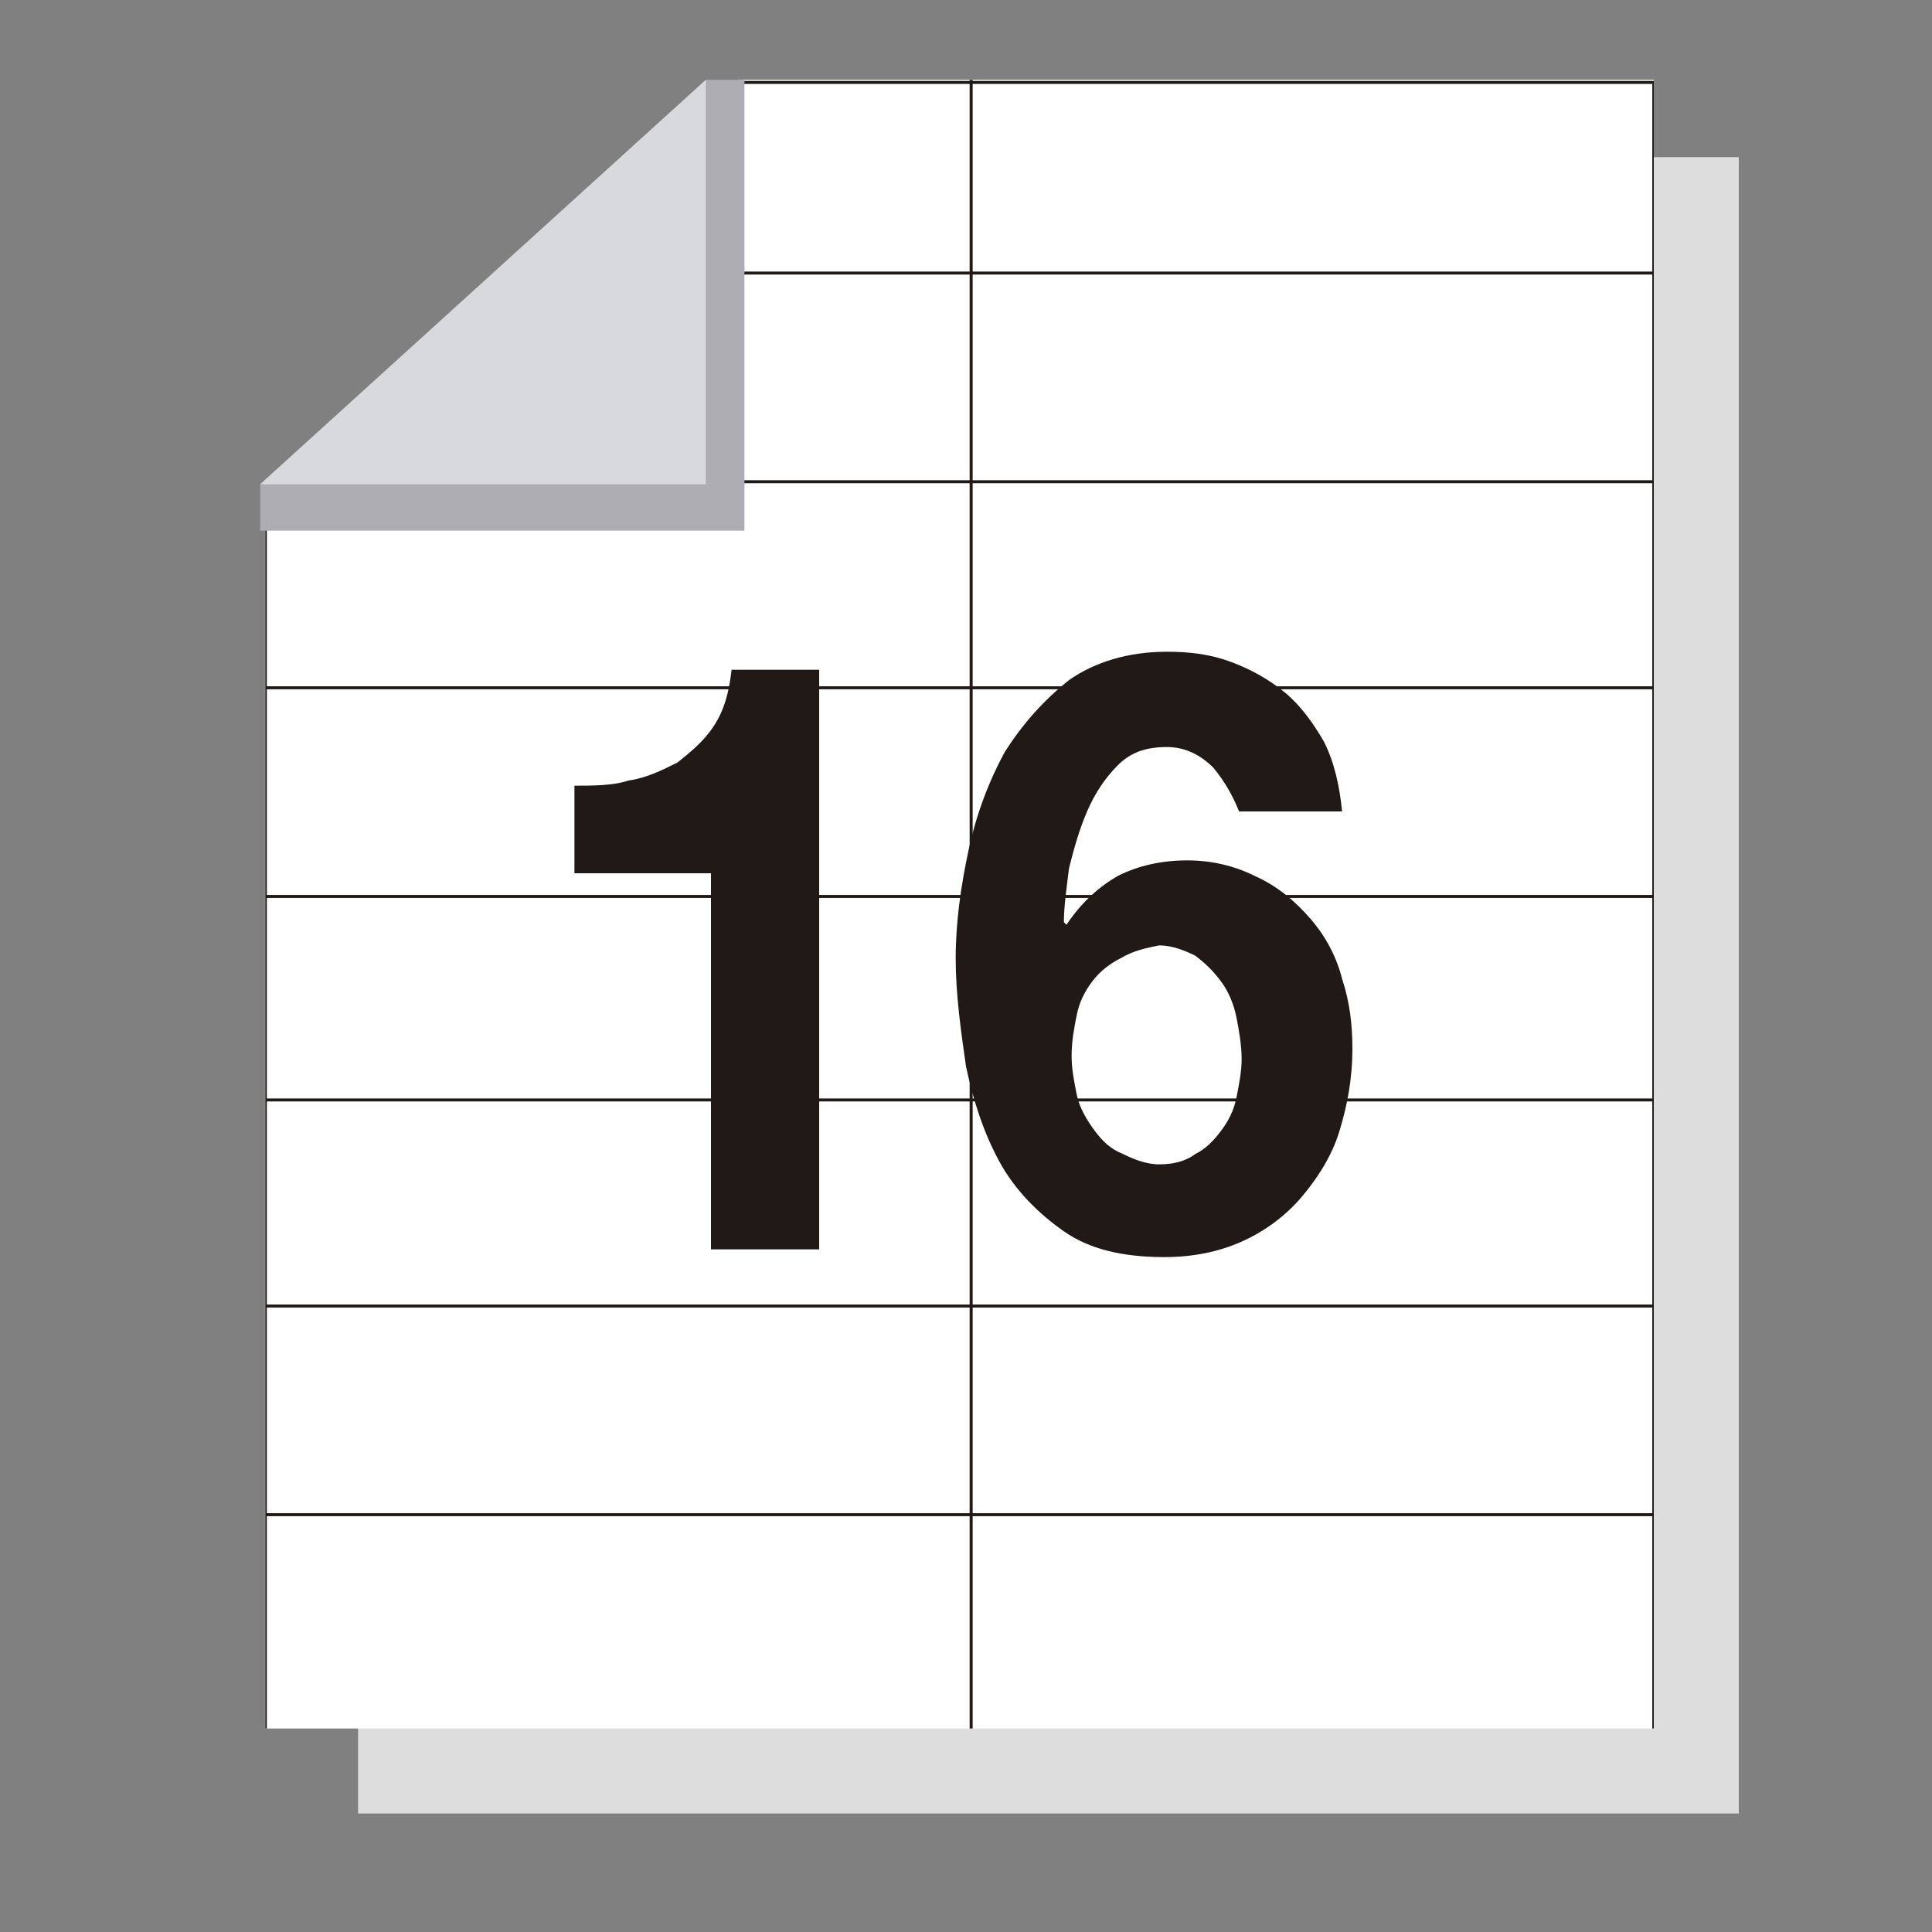 <svg id="Capa_1" xmlns="http://www.w3.org/2000/svg" xmlns:xlink="http://www.w3.org/1999/xlink" viewBox="0 0 75 75"><rect x="0" y="0" width="75" height="75" fill="#808080" stroke="none"/><style>.st4{fill:#211915}</style><path fill="#ddd" d="M62.7 6.1v59.2H13.9v5.1h53.6V6.1z"/><path fill="#fff" d="M64.2 3.1v64H10.3V19.9L28.6 3.1z"/><defs><path id="SVGID_155_" d="M28.6 3.1L10.3 19.9v47.2h53.9v-64z"/></defs><clipPath id="SVGID_1_"><use xlink:href="#SVGID_155_" overflow="visible"/></clipPath><path d="M28.6 3.1L10.3 19.9v47.3h53.9v-64H28.6zm37.1 55.7H9.6m56.1-8.1H9.6m56.1-8H9.6m56.1-7.9H9.6m56.1-8.1H9.6m56.1-8H9.6m56.1-8.1H9.6m28.1-8.2v66.9" clip-path="url(#SVGID_1_)" fill="none" stroke="#211915" stroke-width=".117" stroke-miterlimit="3.864"/><path fill="#aeadb3" d="M10.1 18.8L27.4 3.1h1.5v17.5H10.1z"/><path fill="#d8d9dd" d="M10.1 18.8L27.4 3.1v15.7z"/><path class="st4" d="M27.6 48.5V33.9h-5.3v-3.4c.7 0 1.5 0 2.1-.2.7-.1 1.3-.4 1.9-.7.5-.4 1-.8 1.4-1.4.4-.6.6-1.3.7-2.2h3.4v22.5h-4.2zM43.5 37.2c-.4.2-.8.5-1.1.9-.3.4-.5.8-.6 1.3-.1.5-.2 1-.2 1.6 0 .5.1 1 .2 1.5s.4 1 .7 1.4c.3.4.6.7 1.1.9.4.2.9.4 1.4.4.5 0 1-.1 1.4-.4.4-.2.7-.5 1-.9.3-.4.5-.8.6-1.3.1-.5.2-1 .2-1.5s-.1-1.1-.2-1.6-.3-1-.6-1.4c-.3-.4-.6-.7-1-1-.4-.2-.9-.4-1.4-.4-.5.1-1 .2-1.5.5m3.6-7.4c-.5-.5-1.1-.8-1.8-.8-.8 0-1.4.2-1.9.7-.5.5-.9 1.1-1.2 1.8-.3.7-.5 1.4-.7 2.2-.1.8-.2 1.5-.2 2.1l.1.1c.6-.9 1.3-1.5 2-1.9.8-.4 1.7-.6 2.7-.6.9 0 1.8.2 2.6.6.9.4 1.6 1 2.2 1.7.6.7 1 1.5 1.2 2.3.3.9.4 1.8.4 2.7 0 1.2-.2 2.2-.5 3.2s-.9 1.9-1.5 2.6c-.6.7-1.4 1.3-2.3 1.7-.9.4-1.9.6-3 .6-1.6 0-2.9-.3-3.9-1s-1.9-1.6-2.5-2.7c-.6-1.1-1-2.3-1.3-3.7-.2-1.4-.4-2.8-.4-4.2 0-1.4.2-2.8.5-4.2.3-1.4.8-2.7 1.4-3.8.7-1.1 1.5-2 2.5-2.8 1-.7 2.3-1.1 3.8-1.1.9 0 1.7.1 2.5.4.8.3 1.5.7 2.1 1.2.6.5 1.1 1.2 1.5 1.9.4.8.6 1.7.7 2.7h-4c-.2-.5-.5-1.1-1-1.7"/></svg>